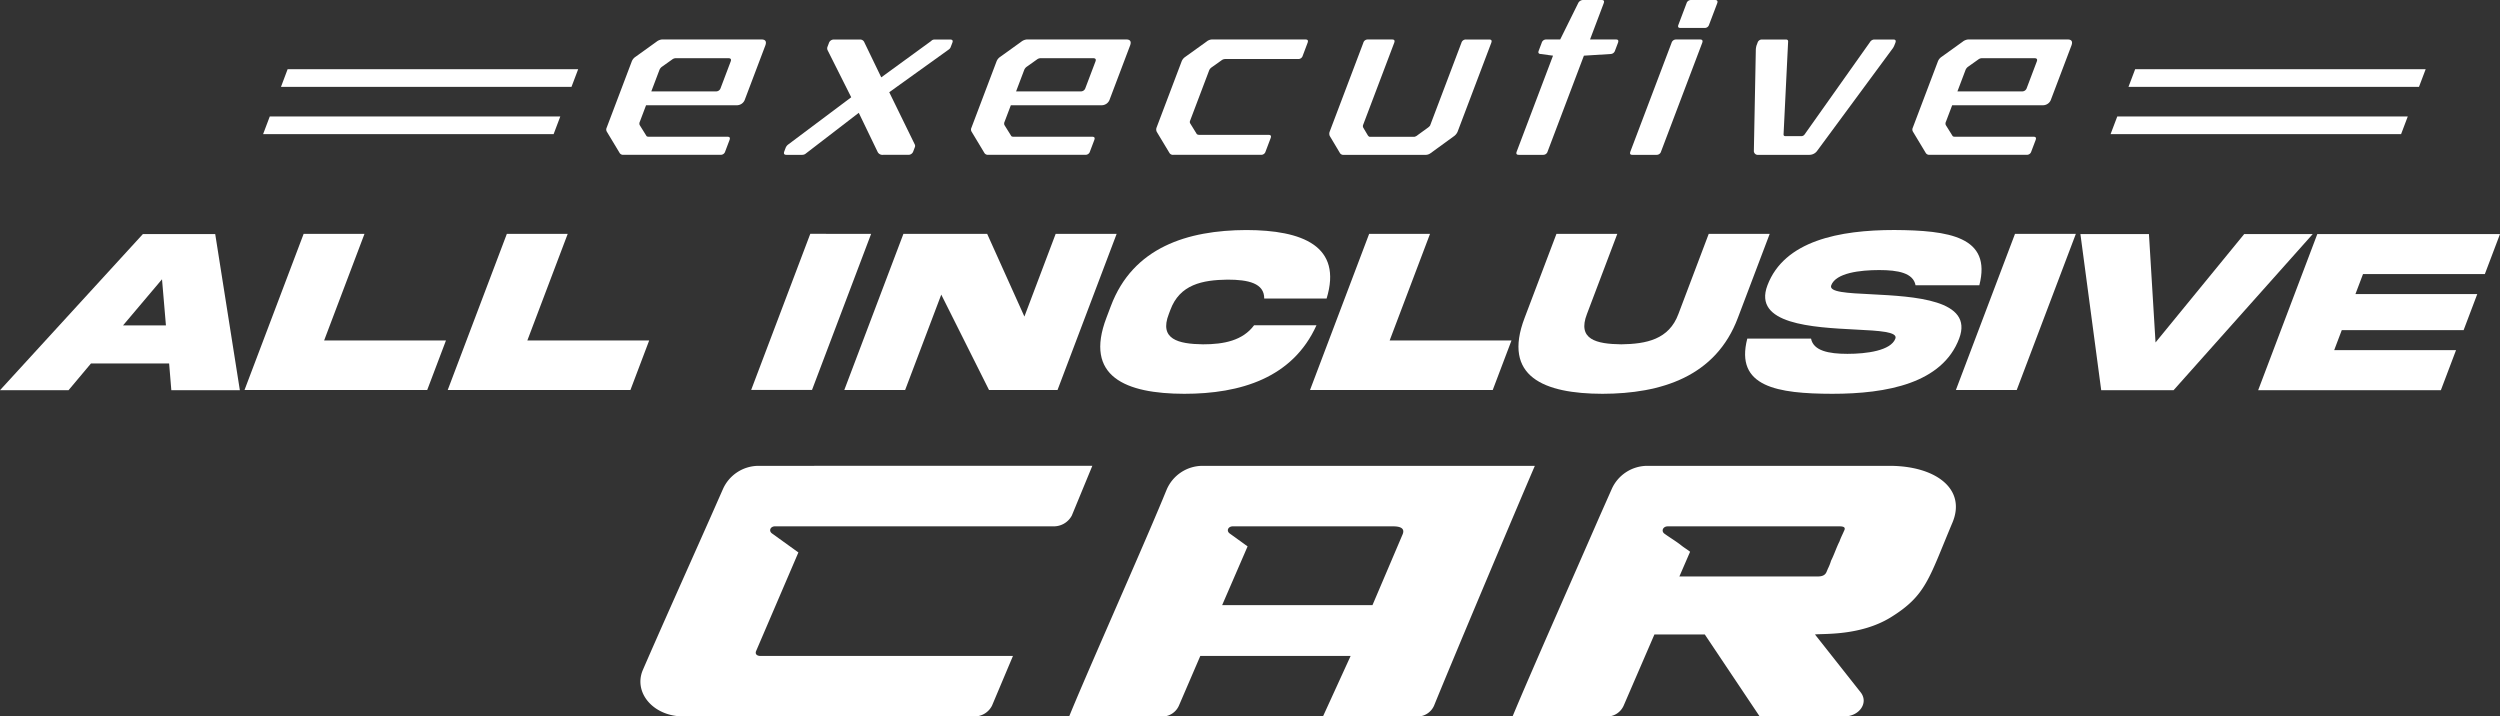 <svg xmlns="http://www.w3.org/2000/svg" width="275.272" height="78.888" viewBox="0 0 275.272 78.888"><rect x="0" y="0" width="275.272" height="78.888" fill="#333333" stroke="none"/><g transform="translate(-792.93 -1492.865)"><path d="M808.66,1518.641h7.968l2.712,17.189h-7.545l-.242-2.942h-8.608l-2.469,2.942H792.93Zm-2.182,10.052H811.2l-.431-5.077Z" fill="#fff"/><path d="M833.064,1518.615l-4.446,11.741h13.416l-2.063,5.448H819.854l6.509-17.189Z" fill="#fff"/><path d="M855.44,1518.615l-4.446,11.741H864.41l-2.063,5.448H842.229l6.509-17.189Z" fill="#fff"/><path d="M888.849,1518.615,882.34,1535.8h-6.7l6.509-17.189Z" fill="#fff"/><path d="M909.168,1518.615h6.715l-6.509,17.189h-7.546l-5.257-10.5-3.976,10.5h-6.7l6.509-17.189h9.221l4.1,9.106Z" fill="#fff"/><path d="M937.886,1528.68c-2.621,5.807-8.369,7.546-14.559,7.546-6.441-.013-11.054-1.88-8.564-8.389l.475-1.254c2.434-6.5,8.461-8.364,14.917-8.389,6.185.012,10.616,1.752,8.845,7.545h-6.868c.013-1.688-1.743-2.084-4.045-2.084-2.751.038-5.263.524-6.295,3.35l-.159.422c-1.1,2.8,1.034,3.313,3.757,3.351,2.3,0,4.375-.409,5.628-2.1Z" fill="#fff"/><path d="M950.388,1518.615l-4.446,11.741h13.415l-2.063,5.448H937.177l6.509-17.189Z" fill="#fff"/><path d="M981.076,1518.615h6.714l-3.5,9.235c-2.434,6.5-8.461,8.363-14.912,8.376-6.441-.013-11.054-1.88-8.569-8.376l3.5-9.235h6.7l-3.337,8.812c-1.1,2.827,1.035,3.313,3.77,3.351,2.751-.038,5.263-.524,6.3-3.351Z" fill="#fff"/><path d="M998.975,1525.266c4.7.243,11.318.575,9.673,4.885-1.859,4.911-7.927,6.075-13.964,6.075-6.019-.013-10.743-.742-9.363-6.075h7.021c.264,1.33,1.91,1.676,4.008,1.676s4.773-.346,5.277-1.676c.286-.755-1.755-.869-4.405-1-4.7-.243-11.319-.575-9.679-4.873,1.86-4.911,7.933-6.087,13.969-6.087,6.009.038,10.753.716,9.359,6.087h-7.021c-.255-1.355-1.911-1.676-4.008-1.676s-4.759.308-5.277,1.676C994.279,1525.036,996.325,1525.138,998.975,1525.266Z" fill="#fff"/><path d="M1021.5,1518.615l-6.509,17.189h-6.7l6.508-17.189Z" fill="#fff"/><path d="M1030.273,1530.573l9.761-11.932h7.546l-15.32,17.189h-7.968l-2.29-17.189h7.546Z" fill="#fff"/><path d="M1048.085,1518.641H1068.2l-1.666,4.4h-13.415l-.833,2.2H1065.7l-1.506,3.978h-13.416l-.833,2.2h13.416l-1.671,4.412h-20.117Z" fill="#fff"/><path d="M876.464,1544.158a4.3,4.3,0,0,0-3.932,2.559l-.435.982c-.506,1.157-1.261,2.855-2.135,4.819l0,0h0c-1.991,4.473-4.594,10.3-6.262,14.146-1.031,2.483,1.179,5.085,4.47,5.085h31.925a2.17,2.17,0,0,0,2.063-1.183l2.309-5.479h-27.9c-.344-.039-.491-.237-.393-.512l4.666-10.881-2.9-2.089c-.393-.276-.2-.789.344-.789h30.55a2.246,2.246,0,0,0,2.112-1.182l2.26-5.48Z" fill="#fff"/><path d="M925.349,1544.158a4.3,4.3,0,0,0-3.964,2.632l-.073.173c-.448,1.1-1.053,2.53-1.752,4.161l-.006.014h0c-2.886,6.728-7.354,16.8-8.9,20.615h10.019a2.022,2.022,0,0,0,2.063-1.183l2.358-5.479h16.552l-3.045,6.662h10.167a2.022,2.022,0,0,0,2.062-1.183c1.965-4.848,9.529-22.785,11.1-26.412Zm21.994,7.609-3.291,7.726H927.5l2.8-6.465-1.965-1.419c-.393-.276-.2-.789.344-.789h17.633Q947.785,1550.82,947.343,1551.767Z" fill="#fff"/><path d="M1000.979,1544.158H974.326a4.3,4.3,0,0,0-3.933,2.559l-1.347,3.041c-2.854,6.549-7.586,17.218-9.571,21.995h10.167a2.022,2.022,0,0,0,2.063-1.183l3.39-7.844h5.549l6.042,9.027h9.283c1.719,0,2.75-1.537,1.817-2.681l-5.01-6.346c.786-.119,4.961.2,8.35-1.892,3.88-2.405,4.175-4.219,6.778-10.408C1009.476,1546.721,1006.087,1544.158,1000.979,1544.158Zm-5.01,7.175c-.147.355-.344.709-.491,1.143-.344.67-.59,1.459-.933,2.129a5,5,0,0,1-.344.867l-.148.355c-.147.355-.441.512-.982.512H977.845l1.179-2.719c-.344-.277-.639-.434-.983-.71-.54-.434-1.277-.868-1.866-1.3-.344-.276-.147-.789.393-.789h18.91C996.018,1550.82,996.165,1550.978,995.969,1551.333Z" fill="#fff"/><path d="M823.868,1502.43h31.988l.736-1.945H824.6Z" fill="#fff"/><path d="M821.9,1507.635h31.988l.736-1.945H822.634Z" fill="#fff"/><path d="M1027.294,1502.43h31.988l.736-1.945h-31.988Z" fill="#fff"/><path d="M1025.323,1507.635h31.988l.736-1.945H1026.06Z" fill="#fff"/><path d="M874.962,1503.784a.939.939,0,0,1-.925.67h-9.97l-.683,1.805a.465.465,0,0,0-.024.37l.747,1.2c.043.069.127.092.289.092h8.628c.255,0,.327.116.23.37l-.473,1.249a.5.5,0,0,1-.51.371H861.584a.454.454,0,0,1-.416-.185l-1.42-2.36a.465.465,0,0,1-.019-.44l2.768-7.309a1.067,1.067,0,0,1,.393-.486l2.319-1.666a1.141,1.141,0,0,1,.628-.255h10.942c.44,0,.583.232.417.671Zm-7.614-4.511a.675.675,0,0,0-.4.138l-1.107.787a.808.808,0,0,0-.311.393l-.885,2.336h7.1a.516.516,0,0,0,.525-.346l1.112-2.939c.1-.254,0-.369-.253-.369Z" fill="#fff"/><path d="M897.619,1498.023a.569.569,0,0,1-.2.278l-6.575,4.719,2.816,5.76a.366.366,0,0,1,0,.3l-.167.44a.556.556,0,0,1-.542.393h-2.776a.6.6,0,0,1-.6-.3l-2.086-4.326-5.808,4.465a.626.626,0,0,1-.432.162h-1.735c-.254,0-.317-.139-.221-.393l.131-.348a.866.866,0,0,1,.288-.393l6.945-5.205-2.61-5.2a.491.491,0,0,1,.011-.393l.14-.37a.564.564,0,0,1,.565-.394h2.846a.493.493,0,0,1,.5.324l1.854,3.84,5.494-4a.476.476,0,0,1,.363-.163h1.735c.254,0,.326.116.239.348Z" fill="#fff"/><path d="M915.127,1503.784a.939.939,0,0,1-.925.67h-9.97l-.684,1.805a.47.47,0,0,0-.024.37l.748,1.2c.042.069.126.092.288.092h8.629c.254,0,.326.116.23.37l-.473,1.249a.5.5,0,0,1-.511.371H901.748a.455.455,0,0,1-.416-.185l-1.42-2.36a.462.462,0,0,1-.018-.44l2.768-7.309a1.071,1.071,0,0,1,.392-.486l2.319-1.666a1.144,1.144,0,0,1,.629-.255h10.942c.439,0,.583.232.417.671Zm-7.614-4.511a.675.675,0,0,0-.4.138l-1.108.787a.806.806,0,0,0-.31.393l-.885,2.336h7.1a.515.515,0,0,0,.524-.346l1.113-2.939c.1-.254,0-.369-.253-.369Z" fill="#fff"/><path d="M936.374,1498.995a.5.5,0,0,1-.51.37h-8.027a.67.67,0,0,0-.4.139l-1.107.786a.747.747,0,0,0-.27.347l-2.076,5.483a.374.374,0,0,0-.022.3l.7,1.133c.049.116.17.162.355.162h7.588c.255,0,.327.116.23.37l-.552,1.457a.5.5,0,0,1-.51.371h-9.646a.454.454,0,0,1-.416-.185l-1.406-2.337a.6.6,0,0,1-.033-.463l2.768-7.309a1.067,1.067,0,0,1,.393-.486l2.351-1.689a1,1,0,0,1,.573-.232h10.317c.255,0,.327.116.231.371Z" fill="#fff"/><path d="M953.424,1507.369a1.178,1.178,0,0,1-.36.463l-2.615,1.9a.93.93,0,0,1-.533.185h-9.022a.455.455,0,0,1-.416-.185l-1.132-1.9a.638.638,0,0,1-.01-.463l3.706-9.785a.491.491,0,0,1,.487-.371h2.683c.255,0,.326.116.23.371l-3.408,9a.391.391,0,0,0,.022.371l.495.832c.08.093.132.139.2.139h4.927a.823.823,0,0,0,.348-.185l1.116-.81a1.228,1.228,0,0,0,.249-.231l3.452-9.114a.5.5,0,0,1,.51-.371H956.9c.254,0,.326.116.23.371Z" fill="#fff"/><path d="M968.006,1497.213h2.869c.231,0,.3.116.207.371l-.333.879a.518.518,0,0,1-.456.347l-2.961.185-3.994,10.548a.5.5,0,0,1-.511.371h-2.66c-.255,0-.327-.116-.23-.371l3.994-10.548-1.387-.185c-.2-.023-.272-.139-.193-.347l.333-.879a.5.5,0,0,1,.511-.371h1.526l1.969-3.978a.614.614,0,0,1,.6-.37h1.989c.255,0,.326.115.23.37Z" fill="#fff"/><path d="M981.112,1495.594a.487.487,0,0,1-.5.347h-2.66c-.231,0-.3-.115-.215-.347l.893-2.359a.511.511,0,0,1,.487-.37h2.66c.254,0,.317.139.23.37Zm-5.282,13.949a.5.5,0,0,1-.51.371h-2.66c-.231,0-.3-.116-.207-.371l4.529-11.959a.511.511,0,0,1,.487-.371h2.661c.254,0,.317.139.229.371Z" fill="#fff"/><path d="M1001.524,1497.838a1.7,1.7,0,0,1-.268.463l-8.224,11.15a1.057,1.057,0,0,1-.846.463h-5.645a.431.431,0,0,1-.495-.463l.213-11.011a1.974,1.974,0,0,1,.09-.6l.1-.254a.492.492,0,0,1,.487-.371h2.637c.185,0,.266.093.242.278l-.5,10.179c0,.115.069.185.208.185h1.758a.44.44,0,0,0,.348-.185l7.208-10.179a.581.581,0,0,1,.452-.278h2.106c.254,0,.326.116.229.371Z" fill="#fff"/><path d="M1018.776,1503.784a.939.939,0,0,1-.925.67h-9.97l-.683,1.805a.465.465,0,0,0-.024.37l.747,1.2c.043.069.127.092.289.092h8.628c.255,0,.327.116.23.37l-.473,1.249a.5.5,0,0,1-.51.371H1005.4a.454.454,0,0,1-.416-.185l-1.42-2.36a.465.465,0,0,1-.019-.44l2.768-7.309a1.067,1.067,0,0,1,.393-.486l2.319-1.666a1.141,1.141,0,0,1,.628-.255h10.942c.44,0,.584.232.417.671Zm-7.614-4.511a.675.675,0,0,0-.4.138l-1.107.787a.814.814,0,0,0-.311.393l-.884,2.336h7.1a.516.516,0,0,0,.525-.346l1.112-2.939c.1-.254,0-.369-.253-.369Z" fill="#fff"/></g></svg>